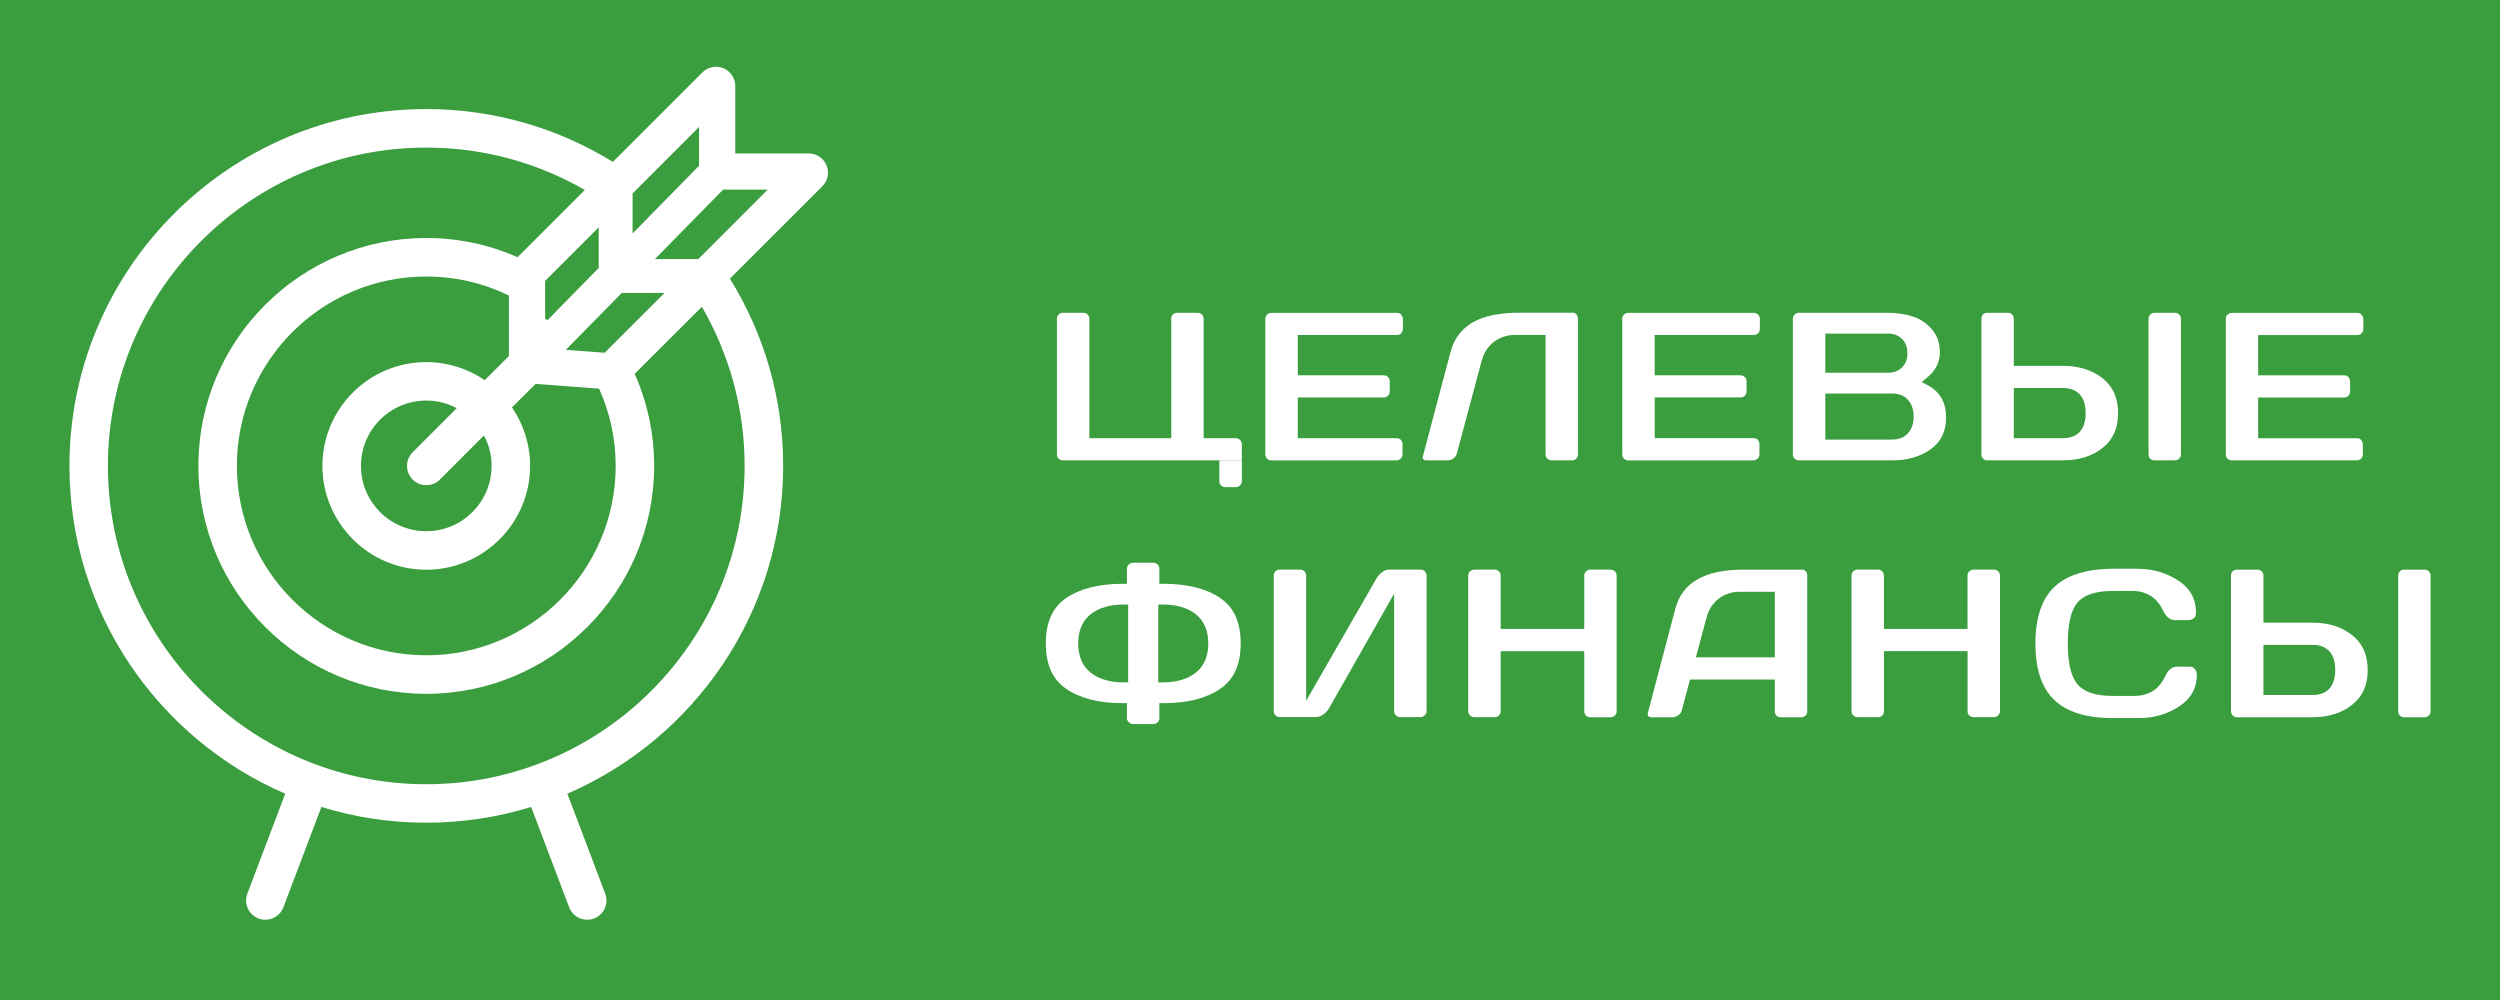 <svg width="180" height="72" viewBox="0 0 180 72" fill="none" xmlns="http://www.w3.org/2000/svg">
<path d="M180 0H0V72H180V0Z" fill="#3A9E3E"/>
<path d="M58.224 11.048H52.939V6.194C52.939 5.635 52.601 5.13 52.086 4.913C51.564 4.695 50.972 4.819 50.571 5.214L44.128 11.656C40.214 9.245 35.611 7.853 30.691 7.853C16.521 7.853 5 19.377 5 33.544C5 44.108 11.403 53.2 20.535 57.147L17.808 64.346C17.538 65.062 17.899 65.861 18.615 66.132C18.775 66.192 18.942 66.222 19.107 66.222C19.665 66.222 20.194 65.881 20.404 65.326L23.141 58.1C25.529 58.84 28.065 59.234 30.691 59.234C33.317 59.234 35.856 58.84 38.244 58.1L40.98 65.326C41.191 65.881 41.716 66.222 42.278 66.222C42.442 66.222 42.606 66.192 42.77 66.132C43.486 65.861 43.847 65.062 43.576 64.346L40.85 57.147C49.982 53.2 56.388 44.108 56.388 33.544C56.388 28.603 54.983 23.983 52.554 20.063L59.208 13.413C59.603 13.015 59.727 12.422 59.509 11.901C59.292 11.386 58.786 11.048 58.228 11.048H58.224ZM50.333 9.141V11.934L47.861 14.453L45.918 16.433L45.714 16.641L45.546 16.811V13.928L45.714 13.761L46.316 13.159L50.333 9.141ZM47.848 21.09L47.681 21.257L44.399 24.535L43.536 25.398L41.502 25.244L40.739 25.188L41.134 24.786L43.081 22.806L44.603 21.257L44.767 21.09H47.848ZM39.248 20.227L39.659 19.815L42.941 16.534L43.108 16.366V19.293L42.941 19.464L41.348 21.086L39.408 23.063C39.355 23.02 39.301 22.976 39.248 22.933V20.227ZM35.394 33.544C35.394 36.14 33.286 38.247 30.691 38.247C28.095 38.247 25.987 36.14 25.987 33.544C25.987 30.948 28.095 28.84 30.691 28.84C31.483 28.84 32.226 29.035 32.882 29.392L29.71 32.564C29.172 33.105 29.172 33.982 29.71 34.527C29.982 34.798 30.336 34.932 30.691 34.932C31.045 34.932 31.4 34.798 31.674 34.527L34.845 31.353C35.2 32.008 35.394 32.751 35.394 33.544ZM36.642 25.633L34.902 27.372H34.899C33.701 26.552 32.249 26.071 30.691 26.071C26.57 26.071 23.214 29.422 23.214 33.544C23.214 37.665 26.57 41.02 30.691 41.02C34.812 41.02 38.167 37.665 38.167 33.544C38.167 31.985 37.685 30.533 36.862 29.335L38.562 27.64L43.135 27.981C43.901 29.68 44.329 31.563 44.329 33.544C44.329 41.064 38.211 47.182 30.691 47.182C23.171 47.182 17.056 41.064 17.056 33.544C17.056 26.024 23.171 19.909 30.691 19.909C32.825 19.909 34.845 20.401 36.642 21.277V25.633ZM53.612 33.544C53.612 46.182 43.329 56.465 30.691 56.465C18.053 56.465 7.77 46.182 7.77 33.544C7.77 20.906 18.053 10.626 30.691 10.626C34.845 10.626 38.742 11.74 42.108 13.674L37.267 18.517C35.253 17.628 33.032 17.136 30.691 17.136C21.642 17.136 14.283 24.495 14.283 33.544C14.283 42.592 21.642 49.955 30.691 49.955C39.739 49.955 47.099 42.596 47.099 33.544C47.099 31.189 46.6 28.941 45.697 26.917L50.534 22.087C52.491 25.459 53.612 29.376 53.612 33.544ZM51.046 17.885L50.447 18.484L50.28 18.651H47.156L47.319 18.484L47.651 18.149L49.597 16.166L52.066 13.65H55.278L51.046 17.885Z" fill="white"/>
<path d="M89.411 31.985C89.411 31.864 89.371 31.767 89.284 31.68C89.197 31.593 89.1 31.55 88.976 31.55H86.662V22.953C86.662 22.832 86.621 22.735 86.534 22.645C86.451 22.558 86.357 22.521 86.233 22.521H84.751C84.631 22.521 84.534 22.558 84.451 22.642C84.367 22.725 84.33 22.819 84.33 22.939V31.55H78.433V22.953C78.433 22.832 78.392 22.735 78.309 22.645C78.219 22.561 78.128 22.521 78.004 22.521H76.532C76.409 22.521 76.312 22.558 76.225 22.645C76.135 22.725 76.098 22.816 76.098 22.939V32.721C76.098 32.841 76.138 32.935 76.225 33.022C76.312 33.105 76.409 33.145 76.532 33.145H88.976C89.1 33.145 89.271 33.145 89.411 33.145C89.411 33.038 89.411 32.841 89.411 32.721V31.985Z" fill="white"/>
<path d="M87.792 34.638C87.792 34.762 87.832 34.859 87.916 34.949C88.003 35.032 88.097 35.073 88.217 35.073H88.98C89.1 35.073 89.197 35.032 89.284 34.946C89.371 34.859 89.415 34.762 89.415 34.638V33.146H87.792V34.638Z" fill="white"/>
<path d="M100.852 33.022C100.939 32.935 100.979 32.841 100.979 32.721V31.972C100.979 31.868 100.945 31.781 100.885 31.707C100.875 31.697 100.872 31.684 100.862 31.671C100.781 31.587 100.691 31.55 100.567 31.55H93.439V28.616H99.634C99.754 28.616 99.852 28.576 99.935 28.489C99.982 28.443 100.012 28.392 100.032 28.335C100.049 28.289 100.062 28.242 100.062 28.188V27.446C100.062 27.386 100.052 27.332 100.029 27.282C100.029 27.279 100.022 27.275 100.022 27.272C100.002 27.225 99.975 27.185 99.935 27.145C99.852 27.061 99.754 27.021 99.634 27.021H93.439V24.121H100.584C100.648 24.121 100.701 24.111 100.751 24.087C100.801 24.067 100.845 24.037 100.885 23.997C100.915 23.967 100.932 23.933 100.949 23.903C100.985 23.84 101.009 23.776 101.009 23.696V22.956C101.009 22.86 100.972 22.776 100.915 22.699C100.902 22.682 100.895 22.666 100.882 22.649C100.838 22.605 100.795 22.575 100.745 22.555C100.701 22.538 100.654 22.532 100.604 22.528C100.597 22.528 100.591 22.525 100.584 22.525H91.539C91.509 22.525 91.482 22.535 91.452 22.542C91.425 22.545 91.395 22.545 91.371 22.555C91.321 22.575 91.275 22.605 91.228 22.649C91.208 22.669 91.198 22.689 91.184 22.709C91.134 22.776 91.101 22.846 91.101 22.943V32.708C91.101 32.795 91.127 32.865 91.164 32.932C91.184 32.965 91.198 32.999 91.228 33.025C91.315 33.109 91.412 33.149 91.532 33.149H100.537C100.658 33.149 100.758 33.109 100.845 33.025L100.852 33.022Z" fill="white"/>
<path d="M106.699 25.93C106.849 25.382 107.137 24.94 107.565 24.612C107.666 24.535 107.769 24.468 107.88 24.408C107.886 24.405 107.893 24.398 107.9 24.395C108.248 24.211 108.639 24.114 109.064 24.114H111.282V32.718C111.282 32.838 111.322 32.935 111.406 33.019C111.489 33.102 111.586 33.142 111.707 33.142H113.205C113.279 33.142 113.336 33.126 113.389 33.096C113.426 33.075 113.463 33.055 113.493 33.022C113.523 32.989 113.543 32.952 113.563 32.912C113.593 32.851 113.613 32.788 113.613 32.711V22.946C113.613 22.886 113.603 22.829 113.583 22.779C113.563 22.726 113.536 22.675 113.493 22.629C113.456 22.585 113.419 22.562 113.386 22.545C113.342 22.525 113.306 22.518 113.269 22.515C113.269 22.515 113.262 22.515 113.259 22.515H109.338C108.736 22.515 108.191 22.562 107.699 22.649C106.799 22.806 106.08 23.107 105.541 23.559C105 24.007 104.635 24.599 104.438 25.345L102.447 32.858C102.444 32.885 102.437 32.912 102.434 32.938C102.434 32.945 102.434 32.952 102.434 32.958C102.434 32.982 102.447 33.019 102.484 33.069C102.491 33.075 102.497 33.082 102.501 33.089C102.504 33.092 102.507 33.096 102.511 33.099C102.541 33.126 102.584 33.142 102.658 33.142H104.264C104.401 33.142 104.528 33.096 104.658 32.999C104.742 32.935 104.799 32.861 104.842 32.774C104.866 32.731 104.889 32.691 104.899 32.637L106.692 25.924L106.699 25.93Z" fill="white"/>
<path d="M126.486 33.062C126.506 33.049 126.529 33.039 126.552 33.019C126.639 32.932 126.68 32.838 126.68 32.718V31.965C126.68 31.875 126.649 31.801 126.606 31.731C126.593 31.707 126.583 31.684 126.562 31.664C126.482 31.584 126.392 31.547 126.268 31.547H119.14V28.613H125.331C125.452 28.613 125.549 28.573 125.633 28.486C125.656 28.462 125.666 28.436 125.683 28.412C125.696 28.392 125.716 28.372 125.723 28.352C125.74 28.309 125.746 28.262 125.75 28.212C125.75 28.202 125.753 28.195 125.753 28.188V27.446C125.753 27.325 125.713 27.228 125.629 27.145C125.602 27.118 125.569 27.101 125.539 27.084C125.475 27.047 125.408 27.021 125.328 27.021H119.136V24.12H126.278C126.372 24.12 126.449 24.09 126.516 24.044C126.536 24.03 126.562 24.02 126.583 24C126.616 23.967 126.639 23.927 126.659 23.89C126.673 23.86 126.683 23.829 126.69 23.796C126.696 23.763 126.71 23.733 126.71 23.699V22.96C126.71 22.839 126.669 22.742 126.583 22.652C126.516 22.582 126.439 22.552 126.348 22.542C126.325 22.542 126.308 22.528 126.281 22.528H117.236C117.116 22.528 117.015 22.565 116.928 22.652C116.885 22.692 116.855 22.736 116.835 22.782C116.815 22.829 116.805 22.883 116.805 22.943V32.708C116.805 32.838 116.845 32.938 116.932 33.025C117.019 33.109 117.116 33.149 117.236 33.149H126.241C126.338 33.149 126.415 33.116 126.486 33.069V33.062Z" fill="white"/>
<path d="M129.523 33.145H136.27C137.364 33.145 138.294 32.868 139.04 32.323C139.766 31.784 140.117 31.051 140.117 30.065C140.12 28.974 139.682 28.205 138.775 27.726L138.361 27.506L138.725 27.208C139.361 26.693 139.669 26.091 139.669 25.381C139.669 24.716 139.491 24.18 139.12 23.742C138.745 23.294 138.287 22.976 137.759 22.799C137.207 22.615 136.581 22.521 135.902 22.521H129.523C129.402 22.521 129.305 22.561 129.218 22.648C129.131 22.735 129.088 22.832 129.088 22.953V32.721C129.088 32.841 129.131 32.935 129.215 33.022C129.305 33.105 129.402 33.145 129.523 33.145ZM131.423 24.017H135.932C136.344 24.017 136.685 24.144 136.942 24.398C137.2 24.652 137.334 24.997 137.334 25.432C137.334 25.866 137.2 26.208 136.939 26.459C136.685 26.709 136.344 26.837 135.932 26.837H131.423V24.017ZM131.423 28.332H136.223C136.715 28.332 137.103 28.486 137.381 28.794C137.645 29.095 137.782 29.496 137.782 29.991C137.782 30.486 137.648 30.887 137.384 31.185C137.113 31.496 136.722 31.65 136.223 31.65H131.423V28.332Z" fill="white"/>
<path d="M155.123 33.145H156.595C156.715 33.145 156.812 33.105 156.899 33.018C156.99 32.935 157.026 32.841 157.026 32.721V22.953C157.026 22.832 156.99 22.732 156.903 22.645C156.816 22.558 156.722 22.521 156.595 22.521H155.123C155.003 22.521 154.906 22.561 154.822 22.648C154.735 22.735 154.695 22.832 154.695 22.953V32.734C154.695 32.858 154.732 32.945 154.815 33.025C154.902 33.109 154.999 33.145 155.123 33.145Z" fill="white"/>
<path d="M143.054 33.145H148.54C149.691 33.145 150.651 32.841 151.403 32.236C152.143 31.64 152.501 30.827 152.501 29.747C152.501 28.666 152.143 27.854 151.407 27.255C150.657 26.649 149.691 26.341 148.54 26.341H144.994V22.953C144.994 22.832 144.954 22.732 144.87 22.645C144.783 22.558 144.69 22.521 144.569 22.521H143.094C142.964 22.521 142.863 22.558 142.78 22.638C142.699 22.725 142.663 22.822 142.663 22.953V32.704C142.663 32.831 142.699 32.931 142.786 33.022C142.863 33.109 142.947 33.145 143.054 33.145ZM144.994 27.937H148.54C149.59 27.937 150.169 28.579 150.169 29.744C150.169 30.908 149.59 31.55 148.54 31.55H144.994V27.937Z" fill="white"/>
<path d="M160.683 33.146H169.688C169.808 33.146 169.909 33.106 169.996 33.022C170.082 32.935 170.123 32.841 170.123 32.721V31.972C170.123 31.885 170.096 31.814 170.052 31.751C170.036 31.724 170.022 31.697 170.002 31.674C169.995 31.667 169.985 31.664 169.979 31.657C169.905 31.59 169.825 31.553 169.715 31.553H162.586V28.62H168.781C168.902 28.62 168.999 28.58 169.082 28.493C169.166 28.409 169.206 28.312 169.206 28.192V27.449C169.206 27.328 169.166 27.232 169.082 27.148C168.999 27.064 168.902 27.024 168.781 27.024H162.586V24.124H169.731C169.798 24.124 169.855 24.11 169.909 24.084C169.952 24.064 169.992 24.04 170.032 24C170.072 23.96 170.099 23.916 170.119 23.87C170.143 23.816 170.159 23.763 170.159 23.699V22.96C170.159 22.866 170.126 22.789 170.072 22.716C170.059 22.695 170.049 22.672 170.029 22.652C170.022 22.645 170.012 22.642 170.002 22.635C169.965 22.605 169.932 22.575 169.892 22.558C169.842 22.538 169.791 22.528 169.731 22.528H160.686C160.663 22.528 160.642 22.538 160.622 22.538C160.569 22.545 160.522 22.562 160.479 22.585C160.445 22.605 160.412 22.622 160.382 22.652C160.382 22.652 160.382 22.652 160.382 22.655C160.295 22.736 160.258 22.823 160.258 22.946V32.711C160.258 32.841 160.298 32.942 160.385 33.029C160.405 33.049 160.428 33.059 160.452 33.072C160.522 33.122 160.599 33.152 160.693 33.152L160.683 33.146Z" fill="white"/>
<path d="M87.879 43.074C86.879 42.382 85.504 42.034 83.788 42.034H83.474V40.947C83.474 40.826 83.437 40.729 83.35 40.645C83.266 40.559 83.166 40.518 83.035 40.518H81.59C81.46 40.518 81.356 40.559 81.269 40.645C81.182 40.733 81.142 40.83 81.142 40.947V42.034H80.831C79.115 42.034 77.74 42.382 76.743 43.074C75.773 43.75 75.298 44.817 75.298 46.325C75.298 47.834 75.773 48.901 76.743 49.58C77.74 50.276 79.115 50.627 80.831 50.627H81.142V51.708C81.142 51.828 81.182 51.919 81.272 52.002C81.366 52.093 81.466 52.133 81.59 52.133H83.035C83.156 52.133 83.256 52.093 83.347 52.006C83.437 51.922 83.474 51.828 83.474 51.708V50.627H83.788C85.504 50.627 86.879 50.276 87.876 49.58C88.856 48.901 89.328 47.837 89.328 46.325C89.328 44.813 88.856 43.753 87.879 43.074ZM81.229 49.132H80.918C79.931 49.132 79.132 48.901 78.546 48.446C77.941 47.975 77.63 47.262 77.63 46.325C77.63 45.389 77.941 44.68 78.55 44.208C79.132 43.757 79.931 43.526 80.918 43.526H81.229V49.132ZM86.079 48.446C85.494 48.901 84.695 49.132 83.708 49.132H83.397V43.526H83.708C84.695 43.526 85.494 43.757 86.076 44.208C86.685 44.68 86.996 45.392 86.996 46.325C86.996 47.259 86.685 47.975 86.079 48.446Z" fill="white"/>
<path d="M102.585 41.138C102.501 41.05 102.407 41.01 102.287 41.01H99.952C99.872 41.01 99.785 41.037 99.684 41.091C99.674 41.097 99.664 41.101 99.651 41.107C99.614 41.127 99.577 41.151 99.54 41.178C99.494 41.211 99.457 41.248 99.417 41.281C99.356 41.331 99.3 41.388 99.253 41.445C99.209 41.495 99.166 41.546 99.136 41.599L94.489 49.678L94.044 50.447V41.425C94.044 41.308 94.004 41.218 93.917 41.138C93.827 41.05 93.723 41.01 93.593 41.01H92.168C92.027 41.01 91.92 41.05 91.833 41.134C91.75 41.215 91.71 41.315 91.71 41.442V51.21C91.71 51.327 91.75 51.42 91.837 51.508C91.873 51.544 91.917 51.568 91.96 51.588C91.967 51.591 91.974 51.598 91.98 51.601C92.034 51.621 92.088 51.631 92.151 51.631H94.774C94.918 51.631 95.075 51.574 95.245 51.464C95.259 51.454 95.269 51.444 95.282 51.434C95.443 51.324 95.57 51.196 95.657 51.049L100.377 42.746V51.206C100.377 51.327 100.417 51.42 100.504 51.504C100.594 51.594 100.698 51.635 100.828 51.635H102.257C102.37 51.635 102.461 51.594 102.544 51.528C102.558 51.517 102.571 51.514 102.581 51.504C102.605 51.481 102.618 51.457 102.635 51.431C102.682 51.364 102.715 51.293 102.715 51.206V41.439C102.715 41.378 102.705 41.325 102.682 41.275C102.661 41.224 102.628 41.178 102.585 41.134V41.138Z" fill="white"/>
<path d="M115.958 41.01H114.5C114.379 41.01 114.282 41.05 114.195 41.138C114.108 41.228 114.068 41.325 114.068 41.442V45.285H108.047V41.442C108.047 41.322 108.007 41.224 107.92 41.138C107.913 41.131 107.903 41.127 107.893 41.121C107.816 41.047 107.729 41.01 107.619 41.01H106.16C106.043 41.01 105.95 41.047 105.869 41.117C105.859 41.124 105.849 41.127 105.839 41.138C105.752 41.228 105.712 41.325 105.712 41.442V51.21C105.712 51.33 105.749 51.42 105.843 51.508C105.933 51.594 106.037 51.638 106.16 51.638H107.619C107.682 51.638 107.736 51.628 107.786 51.608C107.786 51.608 107.793 51.605 107.796 51.601C107.843 51.581 107.883 51.554 107.923 51.517C107.943 51.497 107.95 51.477 107.967 51.457C108.017 51.39 108.047 51.317 108.047 51.23V46.885H114.068V51.23C114.068 51.317 114.098 51.387 114.142 51.451C114.159 51.474 114.169 51.497 114.189 51.517C114.276 51.601 114.376 51.641 114.5 51.641H115.958C116.082 51.641 116.182 51.601 116.273 51.511C116.316 51.467 116.35 51.424 116.37 51.377C116.39 51.327 116.4 51.277 116.4 51.216V41.449C116.4 41.328 116.36 41.231 116.276 41.144C116.189 41.057 116.089 41.017 115.958 41.017V41.01Z" fill="white"/>
<path d="M129.757 41.014H125.532C122.725 41.017 121.12 41.944 120.621 43.84L118.654 51.297C118.644 51.35 118.634 51.4 118.631 51.417C118.631 51.471 118.648 51.507 118.681 51.554C118.711 51.598 118.761 51.641 118.895 51.641H120.451C120.588 51.641 120.718 51.591 120.845 51.494C120.972 51.4 121.053 51.287 121.09 51.136L121.682 48.925H127.787V51.213C127.787 51.343 127.823 51.444 127.904 51.521C127.981 51.604 128.081 51.641 128.211 51.641H129.687C129.81 51.641 129.911 51.601 129.998 51.517C130.085 51.437 130.121 51.347 130.121 51.23V41.428C130.121 41.315 130.085 41.214 130.008 41.127C129.937 41.047 129.86 41.014 129.757 41.014ZM127.787 47.329H122.106L122.883 44.419C123.03 43.874 123.321 43.429 123.749 43.101C124.174 42.776 124.679 42.609 125.248 42.609H127.787V47.329Z" fill="white"/>
<path d="M143.87 41.138C143.787 41.05 143.686 41.01 143.556 41.01H142.097C141.994 41.01 141.91 41.047 141.833 41.111C141.82 41.121 141.806 41.127 141.793 41.138C141.703 41.228 141.662 41.325 141.662 41.442V45.285H135.644V41.442C135.644 41.322 135.604 41.224 135.517 41.138C135.434 41.05 135.337 41.01 135.22 41.01H133.758C133.627 41.01 133.524 41.05 133.437 41.138C133.35 41.228 133.31 41.325 133.31 41.442V51.21C133.31 51.273 133.323 51.327 133.35 51.38C133.37 51.424 133.4 51.467 133.443 51.508C133.484 51.544 133.527 51.571 133.571 51.591C133.577 51.594 133.584 51.601 133.591 51.605C133.644 51.628 133.701 51.638 133.761 51.638H135.223C135.343 51.638 135.44 51.598 135.527 51.517C135.554 51.491 135.571 51.457 135.588 51.427C135.624 51.367 135.648 51.303 135.648 51.227V46.881H141.666V51.227C141.666 51.34 141.703 51.431 141.79 51.511C141.876 51.594 141.973 51.635 142.101 51.635H143.556C143.68 51.635 143.78 51.594 143.87 51.504C143.96 51.42 144.001 51.327 144.001 51.206V41.439C144.001 41.365 143.981 41.305 143.95 41.248C143.93 41.208 143.907 41.171 143.874 41.134L143.87 41.138Z" fill="white"/>
<path d="M158.063 48.212C158.026 48.166 157.996 48.135 157.973 48.112C157.923 48.065 157.889 48.045 157.873 48.042C157.799 48.015 157.732 48.002 157.679 48.002H156.742C156.632 48.002 156.494 48.022 156.351 48.109C156.2 48.202 156.039 48.373 155.896 48.687C155.889 48.701 155.882 48.714 155.876 48.727C155.631 49.233 155.297 49.6 154.875 49.828C154.538 50.009 154.146 50.106 153.695 50.106H152.132C150.881 50.106 150.038 49.825 149.567 49.253C149.51 49.182 149.456 49.109 149.406 49.025C149.055 48.45 148.884 47.56 148.884 46.322C148.884 44.907 149.108 43.951 149.57 43.395C150.042 42.827 150.885 42.549 152.136 42.549H153.534C154.073 42.549 154.527 42.683 154.905 42.94C155.069 43.054 155.22 43.185 155.354 43.345C155.501 43.522 155.628 43.727 155.738 43.961C155.829 44.148 155.922 44.278 156.016 44.379C156.233 44.61 156.454 44.65 156.618 44.65H157.585C157.699 44.65 157.822 44.6 157.956 44.506C157.96 44.506 157.966 44.499 157.97 44.496C158.003 44.472 158.06 44.419 158.09 44.285C158.1 44.235 158.11 44.171 158.11 44.094C158.11 43.489 157.95 42.971 157.628 42.532C157.434 42.268 157.184 42.034 156.869 41.823C156.006 41.244 154.996 40.95 153.868 40.95H152.106C151.771 40.95 151.457 40.97 151.152 40.997C149.757 41.127 148.67 41.542 147.917 42.255C147.011 43.118 146.549 44.489 146.549 46.326C146.549 48.162 147.004 49.534 147.907 50.397C148.021 50.504 148.142 50.607 148.272 50.701C149.172 51.367 150.443 51.701 152.059 51.701H153.976C154.675 51.701 155.327 51.588 155.926 51.36C156.287 51.223 156.625 51.049 156.946 50.831C157.772 50.273 158.174 49.53 158.174 48.557C158.174 48.453 158.15 48.373 158.113 48.299C158.1 48.269 158.09 48.239 158.07 48.212H158.063Z" fill="white"/>
<path d="M174.876 41.137C174.793 41.054 174.696 41.014 174.568 41.014H173.093C172.976 41.014 172.879 41.054 172.796 41.141C172.709 41.228 172.668 41.325 172.668 41.445V51.23C172.668 51.347 172.705 51.437 172.789 51.521C172.876 51.601 172.973 51.641 173.093 51.641H174.568C174.689 51.641 174.786 51.601 174.873 51.514C174.96 51.43 175 51.333 175 51.213V41.445C175 41.325 174.963 41.228 174.876 41.137Z" fill="white"/>
<path d="M169.377 45.747C168.631 45.138 167.664 44.834 166.51 44.834H162.968V41.445C162.968 41.325 162.928 41.228 162.841 41.141C162.754 41.054 162.663 41.014 162.54 41.014H161.068C160.937 41.014 160.837 41.05 160.753 41.134C160.67 41.214 160.633 41.315 160.633 41.445V51.2C160.633 51.323 160.67 51.424 160.76 51.517C160.837 51.601 160.92 51.641 161.028 51.641H166.51C167.661 51.641 168.624 51.333 169.374 50.728C170.116 50.129 170.474 49.316 170.474 48.239C170.474 47.162 170.116 46.346 169.377 45.747ZM166.51 50.042H162.968V46.429H166.51C167.561 46.429 168.139 47.072 168.139 48.236C168.139 49.4 167.561 50.042 166.51 50.042Z" fill="white"/>
</svg>
